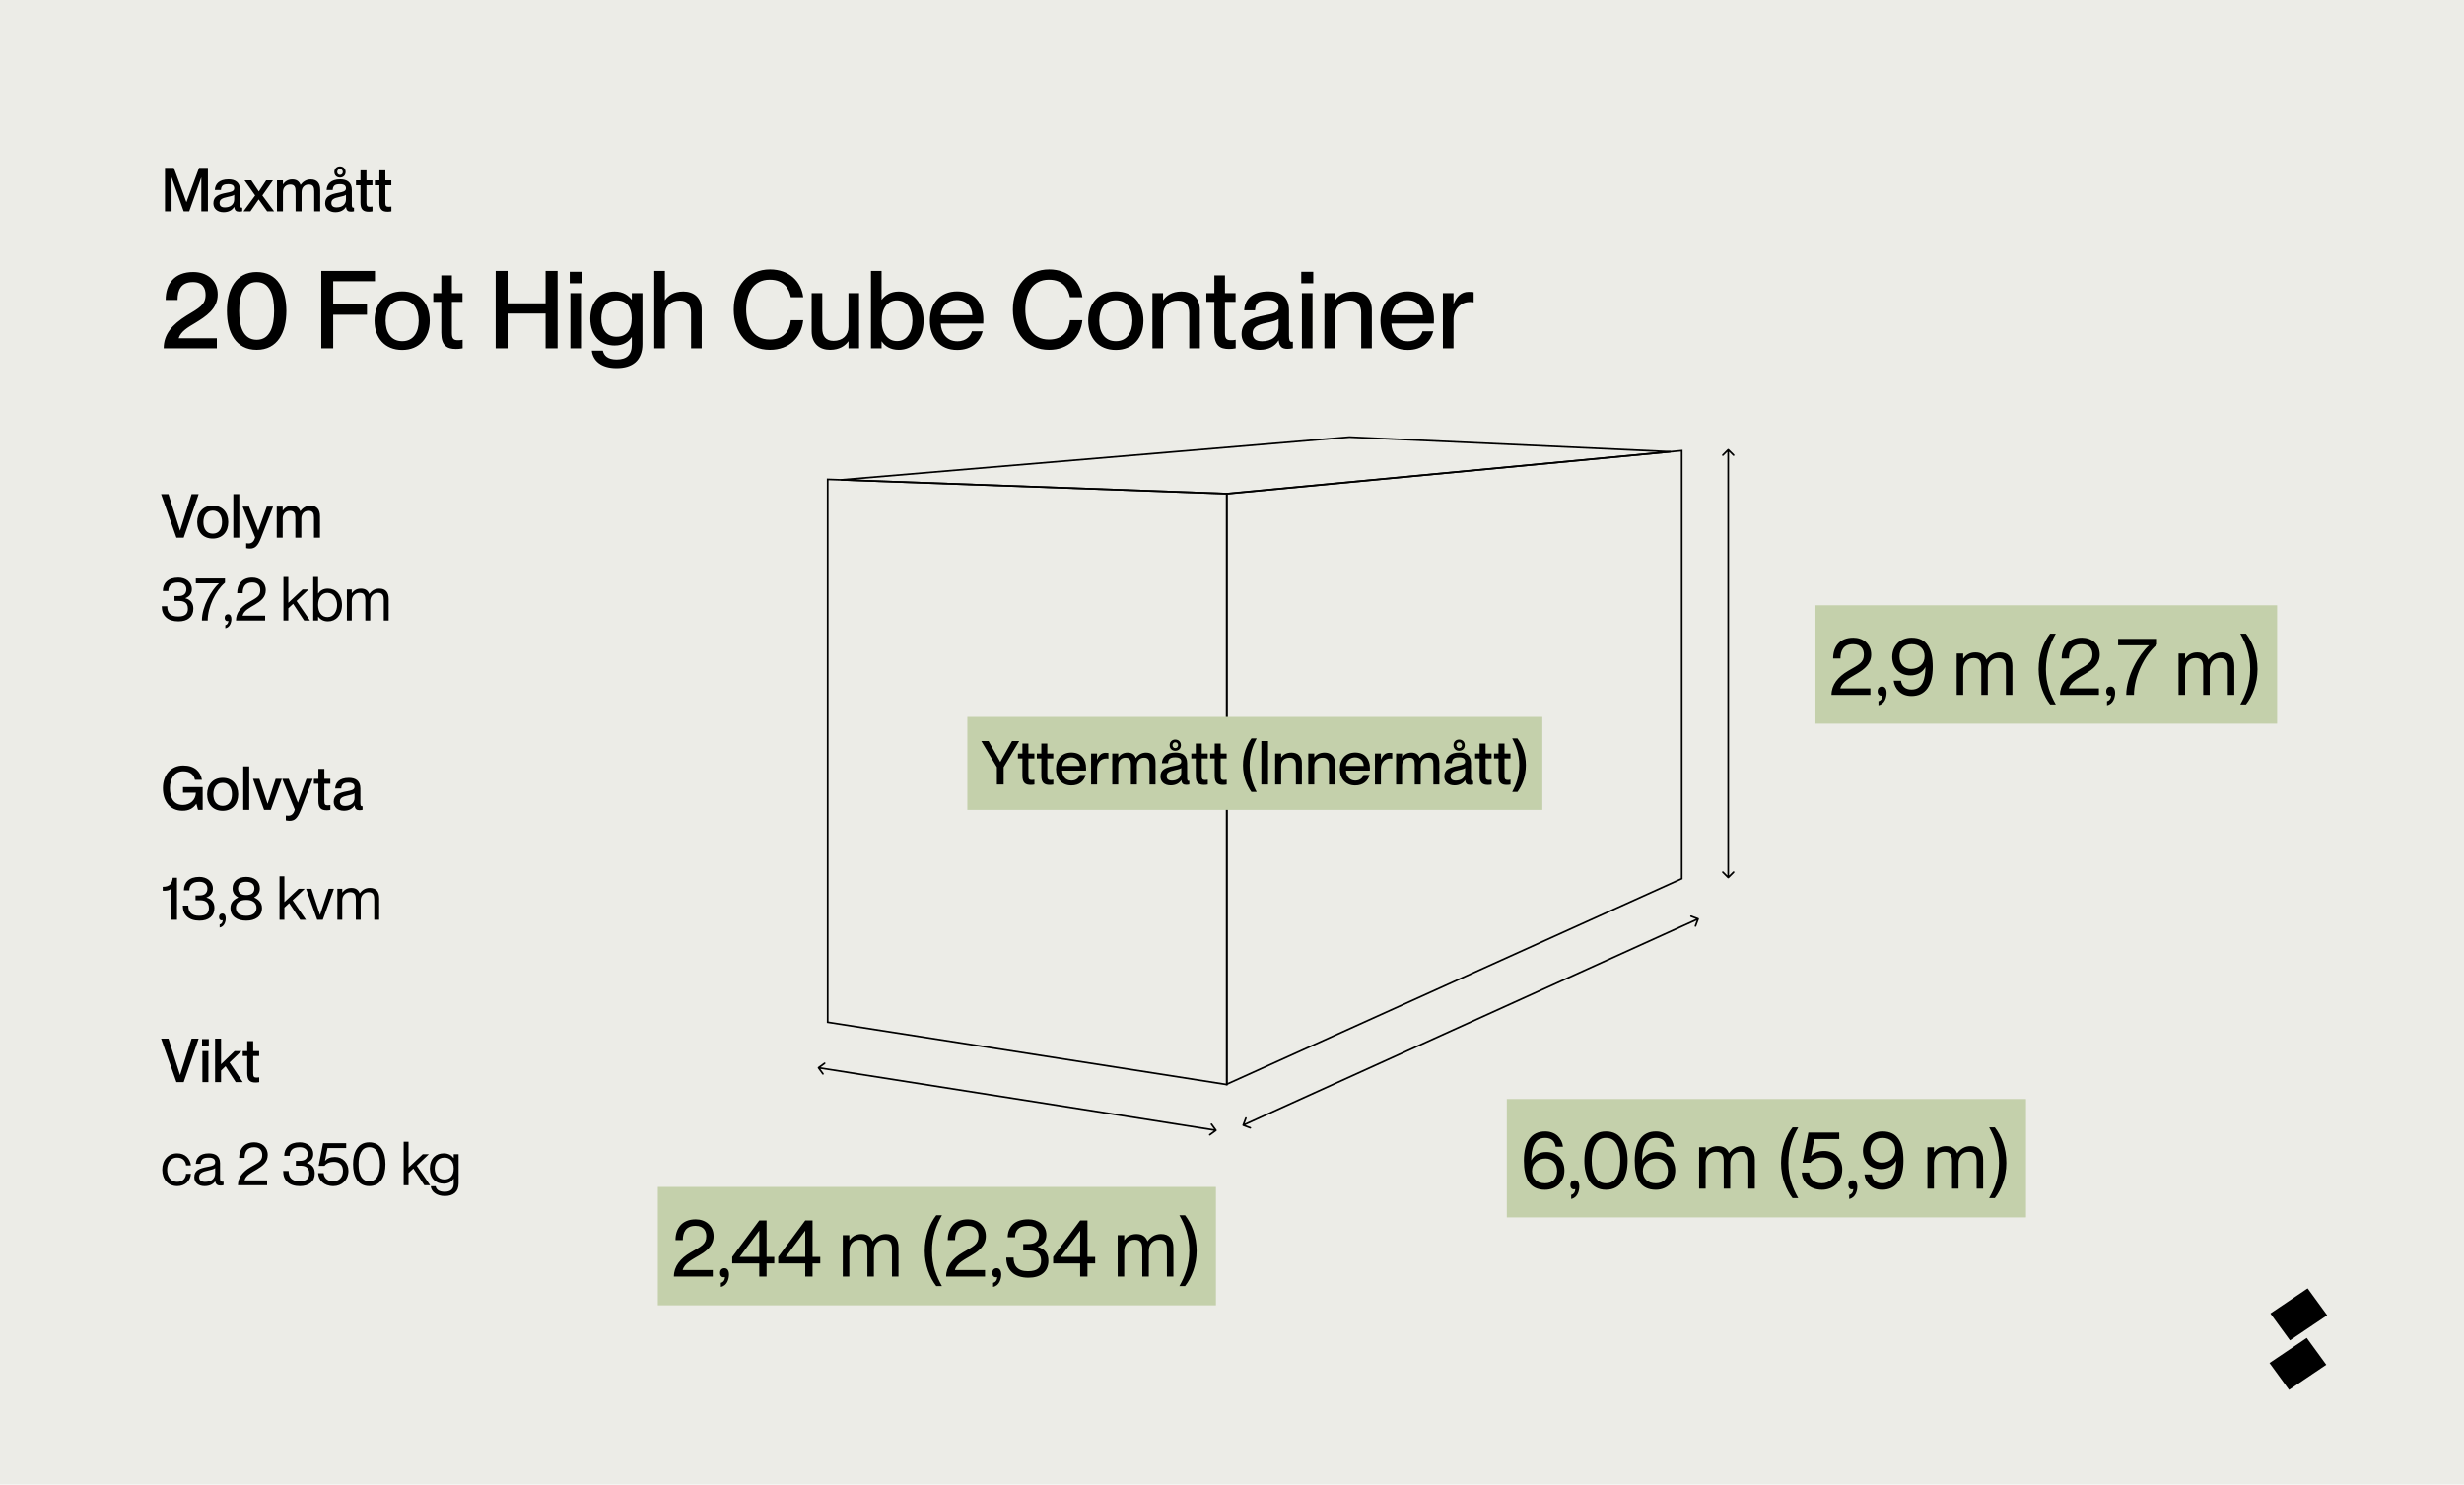 <?xml version="1.0" encoding="UTF-8"?> <svg xmlns="http://www.w3.org/2000/svg" width="1457" height="878" viewBox="0 0 1457 878" fill="none"><rect width="1457" height="878" fill="#ECECE7"></rect><path d="M110.012 689.264C109.868 687.248 108.5 684.656 104.828 684.656C100.472 684.656 98.816 688.364 98.816 691.82C98.816 695.276 100.472 698.984 104.828 698.984C108.536 698.984 109.868 696.428 110.012 694.232H112.892C112.64 698.408 109.364 701.504 104.828 701.504C99.464 701.504 95.936 697.58 95.936 691.82C95.936 686.06 99.464 682.136 104.828 682.136C109.364 682.136 112.46 685.16 112.892 689.264H110.012ZM127.232 687.32C127.232 685.88 126.44 684.656 123.488 684.656C119.996 684.656 118.844 685.664 118.664 688.328H115.784C115.964 684.8 118.16 682.136 123.488 682.136C126.98 682.136 130.112 683.504 130.112 687.932V696.86C130.112 698.3 130.364 699.092 132.2 698.876V700.892C131.444 701.144 131.048 701.18 130.508 701.18C128.78 701.18 127.736 700.712 127.232 698.696H127.16C126.008 700.424 123.956 701.504 120.932 701.504C117.224 701.504 114.884 699.38 114.884 696.284C114.884 692.108 117.98 691.028 122.732 690.128C125.828 689.552 127.232 689.156 127.232 687.32ZM121.22 698.984C124.64 698.984 127.232 697.436 127.232 693.908V690.848C126.692 691.388 124.928 691.892 122.984 692.288C119.42 693.044 117.764 693.944 117.764 696.14C117.764 697.94 118.844 698.984 121.22 698.984ZM144.654 684.836H141.414C141.414 679.688 144.222 675.62 150.378 675.62C154.626 675.62 158.298 678.32 158.298 683.072C158.298 691.604 146.166 692.108 144.618 698.048V698.12H157.938V701H140.694C140.694 696.5 143.538 692.972 148.11 690.308C152.754 687.608 155.058 686.744 155.058 683.108C155.058 681.02 154.122 678.5 150.306 678.5C145.95 678.5 144.654 681.416 144.654 684.836ZM171.325 683.576H168.085C168.085 679.004 171.073 675.62 177.229 675.62C181.477 675.62 185.221 678.104 185.221 682.496C185.221 685.124 183.925 686.78 181.405 687.788V687.86C184.933 688.832 186.121 691.1 186.121 694.016C186.121 698.912 182.629 701.504 177.301 701.504C170.965 701.504 167.437 698.192 167.437 692.576H170.677C170.677 696.176 172.333 698.624 177.049 698.624C181.333 698.624 182.881 697.004 182.881 694.016C182.881 690.128 180.037 689.444 177.625 689.444H174.961V686.564H177.481C180.037 686.564 181.981 685.376 181.981 682.496C181.981 680.48 180.613 678.5 177.229 678.5C172.369 678.5 171.325 681.128 171.325 683.576ZM198.085 684.296C202.765 684.296 206.041 687.896 206.041 692.504C206.041 697.868 202.117 701.504 197.113 701.504C191.425 701.504 188.257 697.832 188.113 693.836H191.353C191.641 696.248 193.081 698.624 196.969 698.624C200.389 698.624 202.801 696.5 202.801 692.504C202.801 688.76 200.533 687.176 197.329 687.176C195.097 687.176 193.153 687.896 191.893 689.516H188.437L191.029 676.124H204.709V679.004H193.657L192.181 686.528V686.6C193.441 685.16 195.313 684.296 198.085 684.296ZM218.344 701.504C211.54 701.504 208.768 695.636 208.768 688.58C208.768 681.524 211.54 675.62 218.344 675.62C225.148 675.62 227.92 681.524 227.92 688.58C227.92 695.636 225.148 701.504 218.344 701.504ZM218.344 698.624C223.096 698.624 224.68 693.872 224.68 688.58C224.68 683.288 223.096 678.5 218.344 678.5C213.592 678.5 212.008 683.288 212.008 688.58C212.008 693.872 213.592 698.624 218.344 698.624ZM238.695 675.26H241.575V690.524L249.999 682.64H253.599L246.435 689.444L254.355 701H250.935L244.419 691.136L241.575 693.764V701H238.695V675.26ZM268.286 682.64H271.166V699.992C271.166 704.888 268.07 707.372 263.03 707.372C257.99 707.372 255.002 704.708 254.714 701.576H257.594C257.954 703.448 259.466 704.852 262.886 704.852C266.306 704.852 268.286 703.376 268.286 699.956V697.184H268.214C267.134 698.768 265.406 700.064 262.382 700.064C257.846 700.064 254.174 697.148 254.174 691.1C254.174 685.052 257.846 682.136 262.382 682.136C265.406 682.136 267.134 683.504 268.214 684.908H268.286V682.64ZM262.742 697.544C266.162 697.544 268.286 695.42 268.286 691.1C268.286 686.78 266.162 684.656 262.742 684.656C258.962 684.656 257.054 687.5 257.054 691.1C257.054 694.7 258.962 697.544 262.742 697.544Z" fill="black"></path><path d="M104.324 640L95.252 614.26H99.608L106.448 635.824H106.484L113.288 614.26H117.464L108.608 640H104.324ZM119.691 640V621.64H123.219V640H119.691ZM119.475 618.364V614.548H123.471V618.364H119.475ZM127.179 640V614.26H130.707V629.416L138.735 621.64H142.803L135.747 628.372L143.559 640H139.383L133.371 630.604L130.707 633.16V640H127.179ZM151.051 640.216C148.027 640.216 146.191 639.064 146.191 634.816V624.556H143.527V621.64H146.191V615.736H149.719V621.64H153.247V624.556H149.719V634.924C149.719 636.868 150.259 637.3 151.771 637.3C152.383 637.3 152.671 637.264 153.283 637.156V640C152.383 640.18 151.807 640.216 151.051 640.216Z" fill="black"></path><path d="M107.924 479.504C100.508 479.504 96.332 473.888 96.332 466.112C96.332 458.372 101.048 452.756 108.392 452.756C115.052 452.756 118.58 456.32 119.408 461.216H115.268C114.584 457.976 112.172 456.176 108.356 456.176C102.668 456.176 100.472 461.288 100.472 466.112C100.472 470.972 102.128 476.084 108.14 476.084C112.388 476.084 115.772 473.132 115.808 468.848H108.212V465.536H119.84V479H117.104L116.132 475.436H116.06C114.26 478.064 111.848 479.504 107.924 479.504ZM131.661 479.54C125.937 479.54 122.481 475.58 122.481 469.82C122.481 464.096 125.937 460.064 131.697 460.064C137.385 460.064 140.841 464.06 140.841 469.784C140.841 475.544 137.385 479.54 131.661 479.54ZM126.153 469.82C126.153 473.636 127.881 476.624 131.697 476.624C135.441 476.624 137.169 473.636 137.169 469.82C137.169 465.968 135.441 463.016 131.697 463.016C127.881 463.016 126.153 465.968 126.153 469.82ZM143.843 479V453.26H147.371V479H143.843ZM156.156 479L149.604 460.64H153.384L158.208 475.364H158.244L162.996 460.64H166.668L160.116 479H156.156ZM171.286 485.444C170.494 485.444 169.954 485.372 169.018 485.192V482.312C169.63 482.384 169.954 482.42 170.53 482.42C171.934 482.42 173.59 481.7 174.31 478.82L166.894 460.64H170.746L176.11 474.68H176.182L181.222 460.64H184.93L177.658 479.432C175.894 483.968 174.13 485.444 171.286 485.444ZM193.133 479.216C190.109 479.216 188.273 478.064 188.273 473.816V463.556H185.609V460.64H188.273V454.736H191.801V460.64H195.329V463.556H191.801V473.924C191.801 475.868 192.341 476.3 193.853 476.3C194.465 476.3 194.753 476.264 195.365 476.156V479C194.465 479.18 193.889 479.216 193.133 479.216ZM203.341 479.504C199.669 479.504 197.329 477.38 197.329 474.248C197.329 470.144 200.425 468.92 204.997 468.056C207.877 467.516 209.641 467.156 209.641 465.356C209.641 464.024 208.849 462.908 206.149 462.908C202.945 462.908 201.973 463.916 201.793 466.364H198.193C198.373 462.836 200.677 460.064 206.293 460.064C210.073 460.064 213.097 461.648 213.097 466.4V474.824C213.097 476.156 213.277 476.84 213.961 476.84C214.069 476.84 214.177 476.84 214.393 476.804V478.964C213.781 479.108 213.169 479.18 212.593 479.18C210.829 479.18 209.893 478.496 209.677 476.408H209.605C208.417 478.316 206.329 479.504 203.341 479.504ZM201.001 473.996C201.001 475.724 201.937 476.66 204.133 476.66C207.301 476.66 209.641 475.04 209.641 471.836V469.208C209.065 469.748 207.481 470.144 205.609 470.54C202.369 471.188 201.001 472.088 201.001 473.996Z" fill="black"></path><path d="M102.128 519.124H104.648V544H101.408V525.388C99.896 526.828 98.456 526.828 96.224 526.828V524.488C100.58 524.488 101.768 522.364 102.128 519.124ZM111.981 526.576H108.741C108.741 522.004 111.729 518.62 117.885 518.62C122.133 518.62 125.877 521.104 125.877 525.496C125.877 528.124 124.581 529.78 122.061 530.788V530.86C125.589 531.832 126.777 534.1 126.777 537.016C126.777 541.912 123.285 544.504 117.957 544.504C111.621 544.504 108.093 541.192 108.093 535.576H111.333C111.333 539.176 112.989 541.624 117.705 541.624C121.989 541.624 123.537 540.004 123.537 537.016C123.537 533.128 120.693 532.444 118.281 532.444H115.617V529.564H118.137C120.693 529.564 122.637 528.376 122.637 525.496C122.637 523.48 121.269 521.5 117.885 521.5C113.025 521.5 111.981 524.128 111.981 526.576ZM131.685 544.216C130.569 544.576 129.525 543.964 129.525 542.38C129.525 541.012 130.389 540.292 131.469 540.292C132.801 540.292 133.485 541.408 133.485 543.1C133.485 545.008 132.693 548.068 129.885 548.572V546.772C131.001 546.52 131.685 545.548 131.685 544.216ZM136.266 537.016C136.266 533.56 138.498 531.868 140.874 530.824V530.752C139.11 529.816 137.526 528.232 137.526 525.424C137.526 521.14 140.838 518.62 145.59 518.62C150.342 518.62 153.654 521.14 153.654 525.424C153.654 528.232 152.034 529.816 150.306 530.752V530.824C152.646 531.868 154.914 533.56 154.914 537.016C154.914 542.02 150.918 544.504 145.59 544.504C140.262 544.504 136.266 542.02 136.266 537.016ZM145.59 529.348C148.47 529.348 150.414 528.196 150.414 525.424C150.414 522.724 148.47 521.5 145.59 521.5C142.71 521.5 140.766 522.724 140.766 525.424C140.766 528.196 142.71 529.348 145.59 529.348ZM145.59 541.624C149.298 541.624 151.674 540.004 151.674 536.908C151.674 533.884 149.298 532.228 145.59 532.228C141.882 532.228 139.506 533.884 139.506 536.908C139.506 540.004 141.882 541.624 145.59 541.624ZM165.289 518.26H168.169V533.524L176.593 525.64H180.193L173.029 532.444L180.949 544H177.529L171.013 534.136L168.169 536.764V544H165.289V518.26ZM180.994 525.64H184.126L189.202 541.12H189.238L194.314 525.64H197.446L190.858 544H187.582L180.994 525.64ZM218.684 525.136C222.392 525.136 224.192 527.332 224.192 531.184V544H221.312V531.904C221.312 529.528 220.844 527.656 217.964 527.656C215.084 527.656 213.284 529.708 213.284 532.552V544H210.404V531.904C210.404 529.528 209.936 527.656 207.056 527.656C204.176 527.656 202.376 529.708 202.376 532.552V544H199.496V525.64H202.376V527.836H202.448C203.42 526.54 205.004 525.136 207.776 525.136C210.404 525.136 211.916 526.252 212.672 528.304H212.744C214.004 526.576 215.912 525.136 218.684 525.136Z" fill="black"></path><path d="M104.324 318L95.252 292.26H99.608L106.448 313.824H106.484L113.288 292.26H117.464L108.608 318H104.324ZM125.79 318.54C120.066 318.54 116.61 314.58 116.61 308.82C116.61 303.096 120.066 299.064 125.826 299.064C131.514 299.064 134.97 303.06 134.97 308.784C134.97 314.544 131.514 318.54 125.79 318.54ZM120.282 308.82C120.282 312.636 122.01 315.624 125.826 315.624C129.57 315.624 131.298 312.636 131.298 308.82C131.298 304.968 129.57 302.016 125.826 302.016C122.01 302.016 120.282 304.968 120.282 308.82ZM137.972 318V292.26H141.5V318H137.972ZM147.836 324.444C147.044 324.444 146.504 324.372 145.568 324.192V321.312C146.18 321.384 146.504 321.42 147.08 321.42C148.484 321.42 150.14 320.7 150.86 317.82L143.444 299.64H147.296L152.66 313.68H152.732L157.772 299.64H161.48L154.208 318.432C152.444 322.968 150.68 324.444 147.836 324.444ZM174.652 306.228C174.652 303.78 174.148 302.124 171.448 302.124C168.82 302.124 167.164 303.96 167.164 306.732V318H163.636V299.64H167.164V301.944H167.236C168.208 300.54 169.9 299.1 172.672 299.1C175.228 299.1 176.812 300.252 177.532 302.304H177.604C178.936 300.54 180.808 299.1 183.616 299.1C187.324 299.1 189.196 301.332 189.196 305.256V318H185.668V306.228C185.668 303.78 185.164 302.124 182.464 302.124C179.836 302.124 178.18 303.96 178.18 306.732V318H174.652V306.228Z" fill="black"></path><path d="M99.536 349.576H96.296C96.296 345.004 99.284 341.62 105.44 341.62C109.688 341.62 113.432 344.104 113.432 348.496C113.432 351.124 112.136 352.78 109.616 353.788V353.86C113.144 354.832 114.332 357.1 114.332 360.016C114.332 364.912 110.84 367.504 105.512 367.504C99.176 367.504 95.648 364.192 95.648 358.576H98.888C98.888 362.176 100.544 364.624 105.26 364.624C109.544 364.624 111.092 363.004 111.092 360.016C111.092 356.128 108.248 355.444 105.836 355.444H103.172V352.564H105.692C108.248 352.564 110.192 351.376 110.192 348.496C110.192 346.48 108.824 344.5 105.44 344.5C100.58 344.5 99.536 347.128 99.536 349.576ZM115.797 342.124H133.041V344.644C127.389 349.396 122.817 358.972 122.817 367H119.397C119.397 358.684 125.013 349.036 129.441 345.076V345.004H115.797V342.124ZM135.025 367.216C133.909 367.576 132.865 366.964 132.865 365.38C132.865 364.012 133.729 363.292 134.809 363.292C136.141 363.292 136.825 364.408 136.825 366.1C136.825 368.008 136.033 371.068 133.225 371.572V369.772C134.341 369.52 135.025 368.548 135.025 367.216ZM143.494 350.836H140.254C140.254 345.688 143.062 341.62 149.218 341.62C153.466 341.62 157.138 344.32 157.138 349.072C157.138 357.604 145.006 358.108 143.458 364.048V364.12H156.778V367H139.534C139.534 362.5 142.378 358.972 146.95 356.308C151.594 353.608 153.898 352.744 153.898 349.108C153.898 347.02 152.962 344.5 149.146 344.5C144.79 344.5 143.494 347.416 143.494 350.836ZM167.609 341.26H170.489V356.524L178.913 348.64H182.513L175.349 355.444L183.269 367H179.849L173.333 357.136L170.489 359.764V367H167.609V341.26ZM193.934 348.136C198.542 348.136 202.214 351.772 202.214 357.82C202.214 363.868 198.542 367.504 193.934 367.504C190.982 367.504 189.254 366.136 188.174 364.732H188.102V367H185.222V341.26H188.102V351.016H188.174C189.254 349.432 190.982 348.136 193.934 348.136ZM193.646 364.984C197.426 364.984 199.334 361.42 199.334 357.82C199.334 354.22 197.426 350.656 193.646 350.656C190.226 350.656 188.102 353.5 188.102 357.82C188.102 362.14 190.226 364.984 193.646 364.984ZM224.309 348.136C228.017 348.136 229.817 350.332 229.817 354.184V367H226.937V354.904C226.937 352.528 226.469 350.656 223.589 350.656C220.709 350.656 218.909 352.708 218.909 355.552V367H216.029V354.904C216.029 352.528 215.561 350.656 212.681 350.656C209.801 350.656 208.001 352.708 208.001 355.552V367H205.121V348.64H208.001V350.836H208.073C209.045 349.54 210.629 348.136 213.401 348.136C216.029 348.136 217.541 349.252 218.297 351.304H218.369C219.629 349.576 221.537 348.136 224.309 348.136Z" fill="black"></path><path d="M97.556 125V99.26H102.776L110.192 119.492H110.264L117.716 99.26H122.936V125H119.048V105.02H118.976L111.884 125H108.608L101.516 105.02H101.444V125H97.556ZM132.185 125.504C128.513 125.504 126.173 123.38 126.173 120.248C126.173 116.144 129.269 114.92 133.841 114.056C136.721 113.516 138.485 113.156 138.485 111.356C138.485 110.024 137.693 108.908 134.993 108.908C131.789 108.908 130.817 109.916 130.637 112.364H127.037C127.217 108.836 129.521 106.064 135.137 106.064C138.917 106.064 141.941 107.648 141.941 112.4V120.824C141.941 122.156 142.121 122.84 142.805 122.84C142.913 122.84 143.021 122.84 143.237 122.804V124.964C142.625 125.108 142.013 125.18 141.437 125.18C139.673 125.18 138.737 124.496 138.521 122.408H138.449C137.261 124.316 135.173 125.504 132.185 125.504ZM129.845 119.996C129.845 121.724 130.781 122.66 132.977 122.66C136.145 122.66 138.485 121.04 138.485 117.836V115.208C137.909 115.748 136.325 116.144 134.453 116.54C131.213 117.188 129.845 118.088 129.845 119.996ZM143.966 125L150.878 115.604L144.578 106.64H148.61L153.002 113.192H153.074L157.394 106.64H161.426L155.126 115.604L162.11 125H157.97L153.002 117.98H152.93L148.07 125H143.966ZM174.793 113.228C174.793 110.78 174.289 109.124 171.589 109.124C168.961 109.124 167.305 110.96 167.305 113.732V125H163.777V106.64H167.305V108.944H167.377C168.349 107.54 170.041 106.1 172.813 106.1C175.369 106.1 176.953 107.252 177.673 109.304H177.745C179.077 107.54 180.949 106.1 183.757 106.1C187.465 106.1 189.337 108.332 189.337 112.256V125H185.809V113.228C185.809 110.78 185.305 109.124 182.605 109.124C179.977 109.124 178.321 110.96 178.321 113.732V125H174.793V113.228ZM198.279 125.504C194.607 125.504 192.267 123.38 192.267 120.248C192.267 116.144 195.363 114.92 199.935 114.056C202.815 113.516 204.579 113.156 204.579 111.356C204.579 110.024 203.787 108.908 201.087 108.908C197.883 108.908 196.911 109.916 196.731 112.364H193.131C193.311 108.836 195.615 106.064 201.231 106.064C205.011 106.064 208.035 107.648 208.035 112.4V120.824C208.035 122.156 208.215 122.84 208.899 122.84C209.007 122.84 209.115 122.84 209.331 122.804V124.964C208.719 125.108 208.107 125.18 207.531 125.18C205.767 125.18 204.831 124.496 204.615 122.408H204.543C203.355 124.316 201.267 125.504 198.279 125.504ZM195.939 119.996C195.939 121.724 196.875 122.66 199.071 122.66C202.239 122.66 204.579 121.04 204.579 117.836V115.208C204.003 115.748 202.419 116.144 200.547 116.54C197.307 117.188 195.939 118.088 195.939 119.996ZM197.703 101.708C197.703 99.728 199.143 98.396 201.015 98.396C202.959 98.396 204.363 99.728 204.363 101.708C204.363 103.688 202.959 105.02 201.015 105.02C199.143 105.02 197.703 103.688 197.703 101.708ZM199.395 101.708C199.395 102.752 200.079 103.436 201.015 103.436C202.023 103.436 202.707 102.752 202.707 101.708C202.707 100.7 202.023 99.98 201.015 99.98C200.079 99.98 199.395 100.7 199.395 101.708ZM218.024 125.216C215 125.216 213.164 124.064 213.164 119.816V109.556H210.5V106.64H213.164V100.736H216.692V106.64H220.22V109.556H216.692V119.924C216.692 121.868 217.232 122.3 218.744 122.3C219.356 122.3 219.644 122.264 220.256 122.156V125C219.356 125.18 218.78 125.216 218.024 125.216ZM229.204 125.216C226.18 125.216 224.344 124.064 224.344 119.816V109.556H221.68V106.64H224.344V100.736H227.872V106.64H231.4V109.556H227.872V119.924C227.872 121.868 228.412 122.3 229.924 122.3C230.536 122.3 230.824 122.264 231.436 122.156V125C230.536 125.18 229.96 125.216 229.204 125.216Z" fill="black"></path><path d="M128.216 206H96.792C96.792 197.68 101.848 191.92 110.296 186.672C117.784 182.128 121.56 180.272 121.56 174.384C121.56 170.736 120.088 166.832 114.072 166.832C107.16 166.832 104.984 171.312 104.984 177.392H97.944C97.944 167.984 103.064 160.88 114.264 160.88C122.264 160.88 128.728 165.68 128.728 174.128C128.728 182.704 121.752 187.12 115.416 191.024C111.064 193.584 106.968 196.016 105.688 199.92V200.048H128.216V206ZM151.79 206.896C139.438 206.896 134.19 196.592 134.19 183.92C134.19 171.248 139.438 160.88 151.79 160.88C164.142 160.88 169.326 171.248 169.326 183.92C169.326 196.592 164.142 206.896 151.79 206.896ZM151.79 200.944C159.726 200.944 162.094 193.008 162.094 183.92C162.094 174.832 159.726 166.832 151.79 166.832C143.79 166.832 141.422 174.832 141.422 183.92C141.422 193.008 143.79 200.944 151.79 200.944ZM197.022 206H189.982V160.24H221.726V166.32H197.022V180.08H216.99V186.16H197.022V206ZM237.8 206.96C227.624 206.96 221.48 199.92 221.48 189.68C221.48 179.504 227.624 172.336 237.864 172.336C247.976 172.336 254.12 179.44 254.12 189.616C254.12 199.856 247.976 206.96 237.8 206.96ZM237.864 201.776C244.52 201.776 247.592 196.464 247.592 189.68C247.592 182.832 244.52 177.584 237.864 177.584C231.08 177.584 228.008 182.832 228.008 189.68C228.008 196.464 231.08 201.776 237.864 201.776ZM270.865 201.2C271.953 201.2 272.465 201.136 273.553 200.944V206C271.953 206.32 270.929 206.384 269.585 206.384C264.209 206.384 260.945 204.336 260.945 196.784V178.544H256.209V173.36H260.945V162.864H267.217V173.36H273.489V178.544H267.217V196.976C267.217 200.432 268.177 201.2 270.865 201.2ZM300.147 206H293.107V160.24H300.147V179.376H322.611V160.24H329.715V206H322.611V185.456H300.147V206ZM343.99 167.536H336.886V160.752H343.99V167.536ZM343.542 206H337.27V173.36H343.542V206ZM373.623 177.2V173.36H379.895V203.44C379.895 213.296 373.943 217.712 364.599 217.712C355.255 217.712 350.583 213.232 349.943 207.344H356.47C357.111 210.288 359.287 212.592 364.599 212.592C370.551 212.592 373.623 209.968 373.623 203.824V199.408H373.495C371.703 202.032 368.695 204.336 363.447 204.336C355.319 204.336 349.047 198.832 349.047 188.4C349.047 177.904 355.319 172.4 363.447 172.4C368.695 172.4 371.703 174.896 373.495 177.2H373.623ZM364.599 199.152C370.231 199.152 373.559 195.504 373.559 188.4C373.559 181.232 370.231 177.648 364.599 177.648C358.455 177.648 355.575 182.256 355.575 188.4C355.575 194.544 358.455 199.152 364.599 199.152ZM404.047 172.4C410.063 172.4 414.927 175.856 414.927 183.344V206H408.655V185.072C408.655 180.72 406.735 177.776 401.999 177.776C396.623 177.776 393.167 181.04 393.167 185.968V206H386.895V160.24H393.167V177.456H393.295C395.023 174.96 398.415 172.4 404.047 172.4ZM455.243 206.896C442.251 206.896 433.867 196.912 433.867 183.152C433.867 169.328 442.315 159.344 455.307 159.344C466.763 159.344 473.867 166.64 474.955 175.792H467.595C466.763 171.312 463.947 165.424 455.179 165.424C445.067 165.424 441.227 174 441.227 183.088C441.227 192.24 445.067 200.816 455.179 200.816C464.011 200.816 467.147 194.928 467.595 189.36H474.955C473.931 199.536 466.763 206.896 455.243 206.896ZM501.712 193.392V173.36H507.984V206H501.712V201.904H501.584C499.856 204.4 496.464 206.896 490.832 206.896C484.816 206.896 479.952 203.44 479.952 195.952V173.36H486.224V194.224C486.224 198.64 488.144 201.584 492.88 201.584C498.256 201.584 501.712 198.32 501.712 193.392ZM531.468 172.4C539.788 172.4 546.124 178.928 546.124 189.68C546.124 200.432 539.788 206.896 531.468 206.896C526.348 206.896 523.212 204.592 521.42 201.968H521.292V206H515.02V160.24H521.292V177.2H521.42C523.212 174.896 526.348 172.4 531.468 172.4ZM530.444 201.712C536.588 201.712 539.532 196.08 539.532 189.68C539.532 183.28 536.588 177.648 530.444 177.648C524.812 177.648 521.356 182.256 521.356 189.68C521.356 197.04 524.812 201.712 530.444 201.712ZM581.472 188.976C581.472 189.872 581.472 190.832 581.408 191.344H556.32C556.448 196.784 559.648 201.84 566.112 201.84C571.872 201.84 574.112 198.128 574.688 195.952H581.088C579.36 202.224 574.56 206.96 565.984 206.96C555.616 206.96 549.856 199.6 549.856 189.616C549.856 179.376 556 172.336 565.984 172.336C575.904 172.336 581.472 178.864 581.472 188.976ZM556.32 186.416H574.944C574.944 181.296 571.36 177.456 565.792 177.456C560.544 177.456 556.704 181.04 556.32 186.416ZM620.305 206.896C607.313 206.896 598.929 196.912 598.929 183.152C598.929 169.328 607.377 159.344 620.369 159.344C631.825 159.344 638.929 166.64 640.017 175.792H632.657C631.825 171.312 629.009 165.424 620.241 165.424C610.129 165.424 606.289 174 606.289 183.088C606.289 192.24 610.129 200.816 620.241 200.816C629.073 200.816 632.209 194.928 632.657 189.36H640.017C638.993 199.536 631.825 206.896 620.305 206.896ZM659.8 206.96C649.624 206.96 643.48 199.92 643.48 189.68C643.48 179.504 649.624 172.336 659.864 172.336C669.976 172.336 676.12 179.44 676.12 189.616C676.12 199.856 669.976 206.96 659.8 206.96ZM659.864 201.776C666.52 201.776 669.592 196.464 669.592 189.68C669.592 182.832 666.52 177.584 659.864 177.584C653.08 177.584 650.008 182.832 650.008 189.68C650.008 196.464 653.08 201.776 659.864 201.776ZM698.61 172.4C704.626 172.4 709.49 175.856 709.49 183.344V206H703.218V185.072C703.218 180.72 701.298 177.776 696.562 177.776C691.186 177.776 687.73 181.04 687.73 185.968V206H681.458V173.36H687.73V177.456H687.858C689.586 174.96 692.978 172.4 698.61 172.4ZM727.99 201.2C729.078 201.2 729.59 201.136 730.678 200.944V206C729.078 206.32 728.054 206.384 726.71 206.384C721.334 206.384 718.07 204.336 718.07 196.784V178.544H713.334V173.36H718.07V162.864H724.342V173.36H730.614V178.544H724.342V196.976C724.342 200.432 725.302 201.2 727.99 201.2ZM744.857 206.896C738.329 206.896 734.169 203.12 734.169 197.552C734.169 190.256 739.673 188.08 747.801 186.544C752.921 185.584 756.057 184.944 756.057 181.744C756.057 179.376 754.649 177.392 749.849 177.392C744.153 177.392 742.425 179.184 742.105 183.536H735.705C736.025 177.264 740.121 172.336 750.105 172.336C756.825 172.336 762.201 175.152 762.201 183.6V198.576C762.201 200.944 762.521 202.16 763.737 202.16C763.929 202.16 764.121 202.16 764.505 202.096V205.936C763.417 206.192 762.329 206.32 761.305 206.32C758.169 206.32 756.505 205.104 756.121 201.392H755.993C753.881 204.784 750.169 206.896 744.857 206.896ZM746.265 201.84C751.897 201.84 756.057 198.96 756.057 193.264V188.592C755.033 189.552 752.217 190.256 748.889 190.96C743.129 192.112 740.697 193.712 740.697 197.104C740.697 200.176 742.361 201.84 746.265 201.84ZM776.553 167.536H769.449V160.752H776.553V167.536ZM776.105 206H769.833V173.36H776.105V206ZM800.297 172.4C806.313 172.4 811.177 175.856 811.177 183.344V206H804.905V185.072C804.905 180.72 802.985 177.776 798.249 177.776C792.873 177.776 789.417 181.04 789.417 185.968V206H783.145V173.36H789.417V177.456H789.545C791.273 174.96 794.665 172.4 800.297 172.4ZM847.91 188.976C847.91 189.872 847.91 190.832 847.846 191.344H822.758C822.885 196.784 826.086 201.84 832.55 201.84C838.31 201.84 840.55 198.128 841.126 195.952H847.526C845.798 202.224 840.998 206.96 832.422 206.96C822.054 206.96 816.294 199.6 816.294 189.616C816.294 179.376 822.438 172.336 832.422 172.336C842.342 172.336 847.91 178.864 847.91 188.976ZM822.758 186.416H841.382C841.382 181.296 837.798 177.456 832.23 177.456C826.982 177.456 823.142 181.04 822.758 186.416ZM868.376 172.592C869.528 172.592 870.424 172.656 871.384 172.784V178.8C870.616 178.672 870.04 178.608 869.272 178.608C863.576 178.608 859.48 182.896 859.48 189.104V206H853.208V173.36H859.48V179.568H859.608C861.336 175.472 863.96 172.592 868.376 172.592Z" fill="black"></path><path d="M1364.53 762L1342.52 776.835L1354.09 792.738L1376.1 777.902L1364.53 762Z" fill="black"></path><path d="M1364.01 791.289L1342 806.124L1353.55 822.002L1375.56 807.167L1364.01 791.289Z" fill="black"></path><path d="M489.422 604.572V283.518L725.422 291.982V641.416L489.422 604.572Z" stroke="black"></path><path d="M987.784 267.174L725.907 291.999L497.272 283.799L797.931 258.501L987.784 267.174Z" stroke="black"></path><path d="M725.422 641.227V291.956L994.422 266.549V519.679L725.422 641.227Z" stroke="black"></path><path d="M1004.6 543.631C1004.69 543.373 1004.56 543.084 1004.3 542.987L1000.09 541.403C999.834 541.306 999.546 541.437 999.449 541.696C999.352 541.954 999.482 542.242 999.741 542.339L1003.48 543.747L1002.08 547.491C1001.98 547.75 1002.11 548.038 1002.37 548.135C1002.63 548.232 1002.92 548.102 1003.01 547.843L1004.6 543.631ZM734.661 665.279C734.564 665.538 734.694 665.826 734.953 665.923L739.165 667.507C739.424 667.604 739.712 667.473 739.809 667.215C739.906 666.956 739.775 666.668 739.517 666.571L735.773 665.163L737.181 661.419C737.278 661.16 737.147 660.872 736.888 660.775C736.63 660.678 736.342 660.808 736.244 661.067L734.661 665.279ZM1003.92 543L734.922 665L735.335 665.91L1004.34 543.91L1003.92 543Z" fill="black"></path><path d="M483.706 631.102C483.482 631.264 483.433 631.577 483.596 631.8L486.244 635.438C486.407 635.662 486.719 635.711 486.943 635.548C487.166 635.386 487.215 635.073 487.053 634.85L484.699 631.616L487.932 629.262C488.156 629.099 488.205 628.786 488.042 628.563C487.88 628.34 487.567 628.291 487.344 628.453L483.706 631.102ZM719.294 668.91C719.518 668.748 719.567 668.435 719.404 668.212L716.756 664.573C716.593 664.35 716.281 664.301 716.057 664.463C715.834 664.626 715.785 664.939 715.947 665.162L718.301 668.396L715.068 670.75C714.844 670.912 714.795 671.225 714.958 671.448C715.12 671.672 715.433 671.721 715.656 671.558L719.294 668.91ZM483.922 632L718.922 669L719.078 668.012L484.078 631.012L483.922 632Z" fill="black"></path><path d="M1022.28 265.646C1022.08 265.451 1021.76 265.451 1021.57 265.646L1018.39 268.828C1018.19 269.024 1018.19 269.34 1018.39 269.536C1018.58 269.731 1018.9 269.731 1019.09 269.536L1021.92 266.707L1024.75 269.536C1024.95 269.731 1025.26 269.731 1025.46 269.536C1025.65 269.34 1025.65 269.024 1025.46 268.828L1022.28 265.646ZM1021.57 519.354C1021.76 519.549 1022.08 519.549 1022.28 519.354L1025.46 516.172C1025.65 515.976 1025.65 515.66 1025.46 515.464C1025.26 515.269 1024.95 515.269 1024.75 515.464L1021.92 518.293L1019.09 515.464C1018.9 515.269 1018.58 515.269 1018.39 515.464C1018.19 515.66 1018.19 515.976 1018.39 516.172L1021.57 519.354ZM1021.42 266L1021.42 519L1022.42 519L1022.42 266L1021.42 266Z" fill="black"></path><rect width="273" height="70" transform="translate(1073.5 358)" fill="#C4D0AB"></rect><path d="M1088.27 389.448H1083.95C1083.95 382.584 1087.69 377.16 1095.9 377.16C1101.56 377.16 1106.46 380.76 1106.46 387.096C1106.46 398.472 1090.28 399.144 1088.22 407.064V407.16H1105.98V411H1082.99C1082.99 405 1086.78 400.296 1092.88 396.744C1099.07 393.144 1102.14 391.992 1102.14 387.144C1102.14 384.36 1100.89 381 1095.8 381C1090 381 1088.27 384.888 1088.27 389.448ZM1113.16 411.288C1111.68 411.768 1110.28 410.952 1110.28 408.84C1110.28 407.016 1111.44 406.056 1112.88 406.056C1114.65 406.056 1115.56 407.544 1115.56 409.8C1115.56 412.344 1114.51 416.424 1110.76 417.096V414.696C1112.25 414.36 1113.16 413.064 1113.16 411.288ZM1138.54 394.536C1136.9 397.656 1133.54 399.48 1129.66 399.48C1123.32 399.48 1118.9 395.112 1118.9 388.536C1118.9 382.392 1123.22 377.16 1130.42 377.16C1139.5 377.16 1142.86 383.88 1142.86 394.44C1142.86 405.48 1138.54 411.672 1130.28 411.672C1124.09 411.672 1120.25 407.448 1119.77 402.6H1124.09C1124.52 405.816 1126.54 407.832 1130.28 407.832C1137.14 407.832 1138.44 401.304 1138.54 394.632V394.536ZM1130.42 381C1125.86 381 1123.22 383.832 1123.22 388.248C1123.22 393 1126.1 395.64 1130.04 395.64C1134.84 395.64 1138.06 392.616 1138.06 388.152C1138.06 383.88 1135.22 381 1130.42 381ZM1182.61 385.848C1187.56 385.848 1189.96 388.776 1189.96 393.912V411H1186.12V394.872C1186.12 391.704 1185.49 389.208 1181.65 389.208C1177.81 389.208 1175.41 391.944 1175.41 395.736V411H1171.57V394.872C1171.57 391.704 1170.95 389.208 1167.11 389.208C1163.27 389.208 1160.87 391.944 1160.87 395.736V411H1157.03V386.52H1160.87V389.448H1160.97C1162.26 387.72 1164.37 385.848 1168.07 385.848C1171.57 385.848 1173.59 387.336 1174.6 390.072H1174.69C1176.37 387.768 1178.92 385.848 1182.61 385.848ZM1212.29 374.76H1215.65C1212.38 380.568 1209.79 386.904 1209.79 395.784C1209.79 404.472 1212.38 410.808 1215.65 416.616H1212.29C1208.54 411.768 1205.47 404.472 1205.47 395.784C1205.47 386.808 1208.54 379.608 1212.29 374.76ZM1223.41 389.448H1219.09C1219.09 382.584 1222.83 377.16 1231.04 377.16C1236.7 377.16 1241.6 380.76 1241.6 387.096C1241.6 398.472 1225.42 399.144 1223.36 407.064V407.16H1241.12V411H1218.13C1218.13 405 1221.92 400.296 1228.02 396.744C1234.21 393.144 1237.28 391.992 1237.28 387.144C1237.28 384.36 1236.03 381 1230.94 381C1225.14 381 1223.41 384.888 1223.41 389.448ZM1248.3 411.288C1246.82 411.768 1245.42 410.952 1245.42 408.84C1245.42 407.016 1246.58 406.056 1248.02 406.056C1249.79 406.056 1250.7 407.544 1250.7 409.8C1250.7 412.344 1249.65 416.424 1245.9 417.096V414.696C1247.39 414.36 1248.3 413.064 1248.3 411.288ZM1252.48 377.832H1275.47V381.192C1267.94 387.528 1261.84 400.296 1261.84 411H1257.28C1257.28 399.912 1264.77 387.048 1270.67 381.768V381.672H1252.48V377.832ZM1313.82 385.848C1318.76 385.848 1321.16 388.776 1321.16 393.912V411H1317.32V394.872C1317.32 391.704 1316.7 389.208 1312.86 389.208C1309.02 389.208 1306.62 391.944 1306.62 395.736V411H1302.78V394.872C1302.78 391.704 1302.15 389.208 1298.31 389.208C1294.47 389.208 1292.07 391.944 1292.07 395.736V411H1288.23V386.52H1292.07V389.448H1292.17C1293.47 387.72 1295.58 385.848 1299.27 385.848C1302.78 385.848 1304.79 387.336 1305.8 390.072H1305.9C1307.58 387.768 1310.12 385.848 1313.82 385.848ZM1328.07 374.76C1331.82 379.608 1334.89 386.808 1334.89 395.784C1334.89 404.472 1331.82 411.768 1328.07 416.616H1324.71C1327.98 410.808 1330.57 404.472 1330.57 395.784C1330.57 386.904 1327.98 380.568 1324.71 374.76H1328.07Z" fill="black"></path><rect width="340" height="55" transform="translate(572 424)" fill="#C4D0AB"></rect><path d="M593.464 464H589.468V453.704L580.252 438.26H584.536L591.448 450.572H591.52L598.432 438.26H602.68L593.464 453.704V464ZM610.158 461.3C610.77 461.3 611.058 461.264 611.67 461.156V464C610.77 464.18 610.194 464.216 609.438 464.216C606.414 464.216 604.578 463.064 604.578 458.816V448.556H601.914V445.64H604.578V439.736H608.106V445.64H611.634V448.556H608.106V458.924C608.106 460.868 608.646 461.3 610.158 461.3ZM621.338 461.3C621.95 461.3 622.238 461.264 622.85 461.156V464C621.95 464.18 621.374 464.216 620.618 464.216C617.594 464.216 615.758 463.064 615.758 458.816V448.556H613.094V445.64H615.758V439.736H619.286V445.64H622.814V448.556H619.286V458.924C619.286 460.868 619.826 461.3 621.338 461.3ZM642.211 454.424C642.211 454.928 642.211 455.468 642.175 455.756H628.063C628.135 458.816 629.935 461.66 633.571 461.66C636.811 461.66 638.071 459.572 638.395 458.348H641.995C641.023 461.876 638.323 464.54 633.499 464.54C627.667 464.54 624.427 460.4 624.427 454.784C624.427 449.024 627.883 445.064 633.499 445.064C639.079 445.064 642.211 448.736 642.211 454.424ZM628.063 452.984H638.539C638.539 450.104 636.523 447.944 633.391 447.944C630.439 447.944 628.279 449.96 628.063 452.984ZM653.723 445.208C654.371 445.208 654.875 445.244 655.415 445.316V448.7C654.983 448.628 654.659 448.592 654.227 448.592C651.023 448.592 648.719 451.004 648.719 454.496V464H645.191V445.64H648.719V449.132H648.791C649.763 446.828 651.239 445.208 653.723 445.208ZM677.687 445.1C681.395 445.1 683.267 447.332 683.267 451.256V464H679.739V452.228C679.739 449.78 679.235 448.124 676.535 448.124C673.907 448.124 672.251 449.96 672.251 452.732V464H668.723V452.228C668.723 449.78 668.219 448.124 665.519 448.124C662.891 448.124 661.235 449.96 661.235 452.732V464H657.707V445.64H661.235V447.944H661.307C662.279 446.54 663.971 445.1 666.743 445.1C669.299 445.1 670.883 446.252 671.603 448.304H671.675C673.007 446.54 674.879 445.1 677.687 445.1ZM694.944 444.02C693.072 444.02 691.632 442.688 691.632 440.708C691.632 438.728 693.072 437.396 694.944 437.396C696.888 437.396 698.292 438.728 698.292 440.708C698.292 442.688 696.888 444.02 694.944 444.02ZM694.944 442.436C695.952 442.436 696.636 441.752 696.636 440.708C696.636 439.7 695.952 438.98 694.944 438.98C694.008 438.98 693.324 439.7 693.324 440.708C693.324 441.752 694.008 442.436 694.944 442.436ZM692.208 464.504C688.536 464.504 686.196 462.38 686.196 459.248C686.196 455.144 689.292 453.92 693.864 453.056C696.744 452.516 698.508 452.156 698.508 450.356C698.508 449.024 697.716 447.908 695.016 447.908C691.812 447.908 690.84 448.916 690.66 451.364H687.06C687.24 447.836 689.544 445.064 695.16 445.064C698.94 445.064 701.964 446.648 701.964 451.4V459.824C701.964 461.156 702.144 461.84 702.828 461.84C702.936 461.84 703.044 461.84 703.26 461.804V463.964C702.648 464.108 702.036 464.18 701.46 464.18C699.696 464.18 698.76 463.496 698.544 461.408H698.472C697.284 463.316 695.196 464.504 692.208 464.504ZM693 461.66C696.168 461.66 698.508 460.04 698.508 456.836V454.208C697.932 454.748 696.348 455.144 694.476 455.54C691.236 456.188 689.868 457.088 689.868 458.996C689.868 460.724 690.804 461.66 693 461.66ZM712.674 461.3C713.286 461.3 713.574 461.264 714.186 461.156V464C713.286 464.18 712.71 464.216 711.954 464.216C708.93 464.216 707.094 463.064 707.094 458.816V448.556H704.43V445.64H707.094V439.736H710.622V445.64H714.15V448.556H710.622V458.924C710.622 460.868 711.162 461.3 712.674 461.3ZM723.853 461.3C724.465 461.3 724.753 461.264 725.365 461.156V464C724.465 464.18 723.889 464.216 723.133 464.216C720.109 464.216 718.273 463.064 718.273 458.816V448.556H715.609V445.64H718.273V439.736H721.801V445.64H725.329V448.556H721.801V458.924C721.801 460.868 722.341 461.3 723.853 461.3ZM743.097 468.392H740.001C737.301 464.756 734.997 459.104 734.997 452.588C734.997 445.856 737.301 440.348 740.001 436.712H743.097C740.757 441.068 738.921 445.928 738.921 452.588C738.921 459.104 740.757 464.036 743.097 468.392ZM749.817 464H745.857V438.26H749.817V464ZM763.683 445.1C767.067 445.1 769.803 447.044 769.803 451.256V464H766.275V452.228C766.275 449.78 765.195 448.124 762.531 448.124C759.507 448.124 757.563 449.96 757.563 452.732V464H754.035V445.64H757.563V447.944H757.635C758.607 446.54 760.515 445.1 763.683 445.1ZM783.265 445.1C786.649 445.1 789.385 447.044 789.385 451.256V464H785.857V452.228C785.857 449.78 784.777 448.124 782.113 448.124C779.089 448.124 777.145 449.96 777.145 452.732V464H773.617V445.64H777.145V447.944H777.217C778.189 446.54 780.097 445.1 783.265 445.1ZM810.047 454.424C810.047 454.928 810.047 455.468 810.011 455.756H795.899C795.971 458.816 797.771 461.66 801.407 461.66C804.647 461.66 805.907 459.572 806.231 458.348H809.831C808.859 461.876 806.159 464.54 801.335 464.54C795.503 464.54 792.263 460.4 792.263 454.784C792.263 449.024 795.719 445.064 801.335 445.064C806.915 445.064 810.047 448.736 810.047 454.424ZM795.899 452.984H806.375C806.375 450.104 804.359 447.944 801.227 447.944C798.275 447.944 796.115 449.96 795.899 452.984ZM821.559 445.208C822.207 445.208 822.711 445.244 823.251 445.316V448.7C822.819 448.628 822.495 448.592 822.063 448.592C818.859 448.592 816.555 451.004 816.555 454.496V464H813.027V445.64H816.555V449.132H816.627C817.599 446.828 819.075 445.208 821.559 445.208ZM845.523 445.1C849.231 445.1 851.103 447.332 851.103 451.256V464H847.575V452.228C847.575 449.78 847.071 448.124 844.371 448.124C841.742 448.124 840.087 449.96 840.087 452.732V464H836.559V452.228C836.559 449.78 836.055 448.124 833.355 448.124C830.727 448.124 829.071 449.96 829.071 452.732V464H825.543V445.64H829.071V447.944H829.143C830.115 446.54 831.807 445.1 834.579 445.1C837.135 445.1 838.719 446.252 839.439 448.304H839.511C840.843 446.54 842.715 445.1 845.523 445.1ZM862.78 444.02C860.908 444.02 859.468 442.688 859.468 440.708C859.468 438.728 860.908 437.396 862.78 437.396C864.724 437.396 866.128 438.728 866.128 440.708C866.128 442.688 864.724 444.02 862.78 444.02ZM862.78 442.436C863.788 442.436 864.472 441.752 864.472 440.708C864.472 439.7 863.788 438.98 862.78 438.98C861.844 438.98 861.16 439.7 861.16 440.708C861.16 441.752 861.844 442.436 862.78 442.436ZM860.044 464.504C856.372 464.504 854.032 462.38 854.032 459.248C854.032 455.144 857.128 453.92 861.7 453.056C864.58 452.516 866.344 452.156 866.344 450.356C866.344 449.024 865.552 447.908 862.852 447.908C859.648 447.908 858.676 448.916 858.496 451.364H854.896C855.076 447.836 857.38 445.064 862.996 445.064C866.776 445.064 869.8 446.648 869.8 451.4V459.824C869.8 461.156 869.98 461.84 870.664 461.84C870.772 461.84 870.88 461.84 871.096 461.804V463.964C870.484 464.108 869.872 464.18 869.296 464.18C867.532 464.18 866.596 463.496 866.38 461.408H866.308C865.12 463.316 863.032 464.504 860.044 464.504ZM860.836 461.66C864.004 461.66 866.344 460.04 866.344 456.836V454.208C865.768 454.748 864.184 455.144 862.312 455.54C859.072 456.188 857.704 457.088 857.704 458.996C857.704 460.724 858.64 461.66 860.836 461.66ZM880.51 461.3C881.122 461.3 881.41 461.264 882.022 461.156V464C881.122 464.18 880.546 464.216 879.79 464.216C876.766 464.216 874.93 463.064 874.93 458.816V448.556H872.266V445.64H874.93V439.736H878.458V445.64H881.986V448.556H878.458V458.924C878.458 460.868 878.998 461.3 880.51 461.3ZM891.689 461.3C892.301 461.3 892.589 461.264 893.201 461.156V464C892.301 464.18 891.725 464.216 890.969 464.216C887.945 464.216 886.109 463.064 886.109 458.816V448.556H883.445V445.64H886.109V439.736H889.637V445.64H893.165V448.556H889.637V458.924C889.637 460.868 890.177 461.3 891.689 461.3ZM897.266 468.392H894.17C896.51 464.036 898.382 459.14 898.382 452.48C898.382 445.964 896.51 441.068 894.17 436.712H897.266C899.966 440.348 902.27 445.964 902.27 452.48C902.27 459.212 899.966 464.756 897.266 468.392Z" fill="black"></path><rect width="330" height="70" transform="translate(389 702)" fill="#C4D0AB"></rect><path d="M403.768 733.448H399.448C399.448 726.584 403.192 721.16 411.4 721.16C417.064 721.16 421.96 724.76 421.96 731.096C421.96 742.472 405.784 743.144 403.72 751.064V751.16H421.48V755H398.488C398.488 749 402.28 744.296 408.376 740.744C414.568 737.144 417.64 735.992 417.64 731.144C417.64 728.36 416.392 725 411.304 725C405.496 725 403.768 728.888 403.768 733.448ZM428.664 755.288C427.176 755.768 425.784 754.952 425.784 752.84C425.784 751.016 426.936 750.056 428.376 750.056C430.152 750.056 431.064 751.544 431.064 753.8C431.064 756.344 430.008 760.424 426.264 761.096V758.696C427.752 758.36 428.664 757.064 428.664 755.288ZM453.286 755H448.966V747.224H432.982V743.384L448.966 721.832H453.286V743.384H457.846V747.224H453.286V755ZM448.966 727.832L437.398 743.384H448.966V727.832ZM480.474 755H476.154V747.224H460.17V743.384L476.154 721.832H480.474V743.384H485.034V747.224H480.474V755ZM476.154 727.832L464.586 743.384H476.154V727.832ZM523.943 729.848C528.887 729.848 531.287 732.776 531.287 737.912V755H527.447V738.872C527.447 735.704 526.823 733.208 522.983 733.208C519.143 733.208 516.743 735.944 516.743 739.736V755H512.903V738.872C512.903 735.704 512.279 733.208 508.439 733.208C504.599 733.208 502.199 735.944 502.199 739.736V755H498.359V730.52H502.199V733.448H502.295C503.591 731.72 505.703 729.848 509.399 729.848C512.903 729.848 514.919 731.336 515.927 734.072H516.023C517.703 731.768 520.247 729.848 523.943 729.848ZM553.615 718.76H556.975C553.711 724.568 551.119 730.904 551.119 739.784C551.119 748.472 553.711 754.808 556.975 760.616H553.615C549.871 755.768 546.799 748.472 546.799 739.784C546.799 730.808 549.871 723.608 553.615 718.76ZM564.737 733.448H560.417C560.417 726.584 564.161 721.16 572.369 721.16C578.033 721.16 582.929 724.76 582.929 731.096C582.929 742.472 566.753 743.144 564.689 751.064V751.16H582.449V755H559.457C559.457 749 563.249 744.296 569.345 740.744C575.537 737.144 578.609 735.992 578.609 731.144C578.609 728.36 577.361 725 572.273 725C566.465 725 564.737 728.888 564.737 733.448ZM589.633 755.288C588.145 755.768 586.753 754.952 586.753 752.84C586.753 751.016 587.905 750.056 589.345 750.056C591.121 750.056 592.033 751.544 592.033 753.8C592.033 756.344 590.977 760.424 587.233 761.096V758.696C588.721 758.36 589.633 757.064 589.633 755.288ZM600.204 731.768H595.884C595.884 725.672 599.868 721.16 608.076 721.16C613.74 721.16 618.732 724.472 618.732 730.328C618.732 733.832 617.004 736.04 613.644 737.384V737.48C618.348 738.776 619.932 741.8 619.932 745.688C619.932 752.216 615.276 755.672 608.172 755.672C599.724 755.672 595.02 751.256 595.02 743.768H599.34C599.34 748.568 601.548 751.832 607.836 751.832C613.548 751.832 615.612 749.672 615.612 745.688C615.612 740.504 611.82 739.592 608.604 739.592H605.052V735.752H608.412C611.82 735.752 614.412 734.168 614.412 730.328C614.412 727.64 612.588 725 608.076 725C601.596 725 600.204 728.504 600.204 731.768ZM643.036 755H638.716V747.224H622.732V743.384L638.716 721.832H643.036V743.384H647.596V747.224H643.036V755ZM638.716 727.832L627.148 743.384H638.716V727.832ZM686.505 729.848C691.449 729.848 693.849 732.776 693.849 737.912V755H690.009V738.872C690.009 735.704 689.385 733.208 685.545 733.208C681.705 733.208 679.305 735.944 679.305 739.736V755H675.465V738.872C675.465 735.704 674.841 733.208 671.001 733.208C667.161 733.208 664.761 735.944 664.761 739.736V755H660.921V730.52H664.761V733.448H664.857C666.153 731.72 668.265 729.848 671.961 729.848C675.465 729.848 677.481 731.336 678.489 734.072H678.585C680.265 731.768 682.809 729.848 686.505 729.848ZM700.76 718.76C704.504 723.608 707.576 730.808 707.576 739.784C707.576 748.472 704.504 755.768 700.76 760.616H697.4C700.664 754.808 703.256 748.472 703.256 739.784C703.256 730.904 700.664 724.568 697.4 718.76H700.76Z" fill="black"></path><rect width="307" height="70" transform="translate(891 650)" fill="#C4D0AB"></rect><path d="M905.432 686.296C907.064 683.176 910.424 681.352 914.312 681.352C920.648 681.352 925.064 685.72 925.064 692.296C925.064 698.44 920.744 703.672 913.544 703.672C904.472 703.672 901.112 696.952 901.112 686.392C901.112 675.352 905.432 669.16 913.688 669.16C919.88 669.16 923.72 673.384 924.2 678.232H919.88C919.448 675.016 917.432 673 913.688 673C906.824 673 905.528 679.528 905.432 686.2V686.296ZM913.544 699.832C918.104 699.832 920.744 697 920.744 692.584C920.744 687.832 917.864 685.192 913.928 685.192C909.128 685.192 905.912 688.216 905.912 692.68C905.912 696.952 908.744 699.832 913.544 699.832ZM931.461 703.288C929.973 703.768 928.581 702.952 928.581 700.84C928.581 699.016 929.733 698.056 931.173 698.056C932.949 698.056 933.861 699.544 933.861 701.8C933.861 704.344 932.805 708.424 929.061 709.096V706.696C930.549 706.36 931.461 705.064 931.461 703.288ZM949.646 703.672C940.574 703.672 936.878 695.848 936.878 686.44C936.878 677.032 940.574 669.16 949.646 669.16C958.718 669.16 962.414 677.032 962.414 686.44C962.414 695.848 958.718 703.672 949.646 703.672ZM949.646 699.832C955.982 699.832 958.094 693.496 958.094 686.44C958.094 679.384 955.982 673 949.646 673C943.31 673 941.198 679.384 941.198 686.44C941.198 693.496 943.31 699.832 949.646 699.832ZM970.963 686.296C972.595 683.176 975.955 681.352 979.843 681.352C986.179 681.352 990.595 685.72 990.595 692.296C990.595 698.44 986.275 703.672 979.075 703.672C970.003 703.672 966.643 696.952 966.643 686.392C966.643 675.352 970.963 669.16 979.219 669.16C985.411 669.16 989.251 673.384 989.731 678.232H985.411C984.979 675.016 982.963 673 979.219 673C972.355 673 971.059 679.528 970.963 686.2V686.296ZM979.075 699.832C983.635 699.832 986.275 697 986.275 692.584C986.275 687.832 983.395 685.192 979.459 685.192C974.659 685.192 971.443 688.216 971.443 692.68C971.443 696.952 974.275 699.832 979.075 699.832ZM1030.3 677.848C1035.25 677.848 1037.65 680.776 1037.65 685.912V703H1033.81V686.872C1033.81 683.704 1033.18 681.208 1029.34 681.208C1025.5 681.208 1023.1 683.944 1023.1 687.736V703H1019.26V686.872C1019.26 683.704 1018.64 681.208 1014.8 681.208C1010.96 681.208 1008.56 683.944 1008.56 687.736V703H1004.72V678.52H1008.56V681.448H1008.65C1009.95 679.72 1012.06 677.848 1015.76 677.848C1019.26 677.848 1021.28 679.336 1022.29 682.072H1022.38C1024.06 679.768 1026.61 677.848 1030.3 677.848ZM1059.97 666.76H1063.33C1060.07 672.568 1057.48 678.904 1057.48 687.784C1057.48 696.472 1060.07 702.808 1063.33 708.616H1059.97C1056.23 703.768 1053.16 696.472 1053.16 687.784C1053.16 678.808 1056.23 671.608 1059.97 666.76ZM1078.73 680.728C1084.97 680.728 1089.34 685.528 1089.34 691.672C1089.34 698.824 1084.1 703.672 1077.43 703.672C1069.85 703.672 1065.62 698.776 1065.43 693.448H1069.75C1070.14 696.664 1072.06 699.832 1077.24 699.832C1081.8 699.832 1085.02 697 1085.02 691.672C1085.02 686.68 1081.99 684.568 1077.72 684.568C1074.74 684.568 1072.15 685.528 1070.47 687.688H1065.86L1069.32 669.832H1087.56V673.672H1072.82L1070.86 683.704V683.8C1072.54 681.88 1075.03 680.728 1078.73 680.728ZM1095.85 703.288C1094.36 703.768 1092.97 702.952 1092.97 700.84C1092.97 699.016 1094.12 698.056 1095.56 698.056C1097.34 698.056 1098.25 699.544 1098.25 701.8C1098.25 704.344 1097.2 708.424 1093.45 709.096V706.696C1094.94 706.36 1095.85 705.064 1095.85 703.288ZM1121.22 686.536C1119.59 689.656 1116.23 691.48 1112.34 691.48C1106.01 691.48 1101.59 687.112 1101.59 680.536C1101.59 674.392 1105.91 669.16 1113.11 669.16C1122.18 669.16 1125.54 675.88 1125.54 686.44C1125.54 697.48 1121.22 703.672 1112.97 703.672C1106.78 703.672 1102.94 699.448 1102.46 694.6H1106.78C1107.21 697.816 1109.22 699.832 1112.97 699.832C1119.83 699.832 1121.13 693.304 1121.22 686.632V686.536ZM1113.11 673C1108.55 673 1105.91 675.832 1105.91 680.248C1105.91 685 1108.79 687.64 1112.73 687.64C1117.53 687.64 1120.74 684.616 1120.74 680.152C1120.74 675.88 1117.91 673 1113.11 673ZM1165.3 677.848C1170.25 677.848 1172.65 680.776 1172.65 685.912V703H1168.81V686.872C1168.81 683.704 1168.18 681.208 1164.34 681.208C1160.5 681.208 1158.1 683.944 1158.1 687.736V703H1154.26V686.872C1154.26 683.704 1153.64 681.208 1149.8 681.208C1145.96 681.208 1143.56 683.944 1143.56 687.736V703H1139.72V678.52H1143.56V681.448H1143.65C1144.95 679.72 1147.06 677.848 1150.76 677.848C1154.26 677.848 1156.28 679.336 1157.29 682.072H1157.38C1159.06 679.768 1161.61 677.848 1165.3 677.848ZM1179.56 666.76C1183.3 671.608 1186.37 678.808 1186.37 687.784C1186.37 696.472 1183.3 703.768 1179.56 708.616H1176.2C1179.46 702.808 1182.05 696.472 1182.05 687.784C1182.05 678.904 1179.46 672.568 1176.2 666.76H1179.56Z" fill="black"></path></svg> 